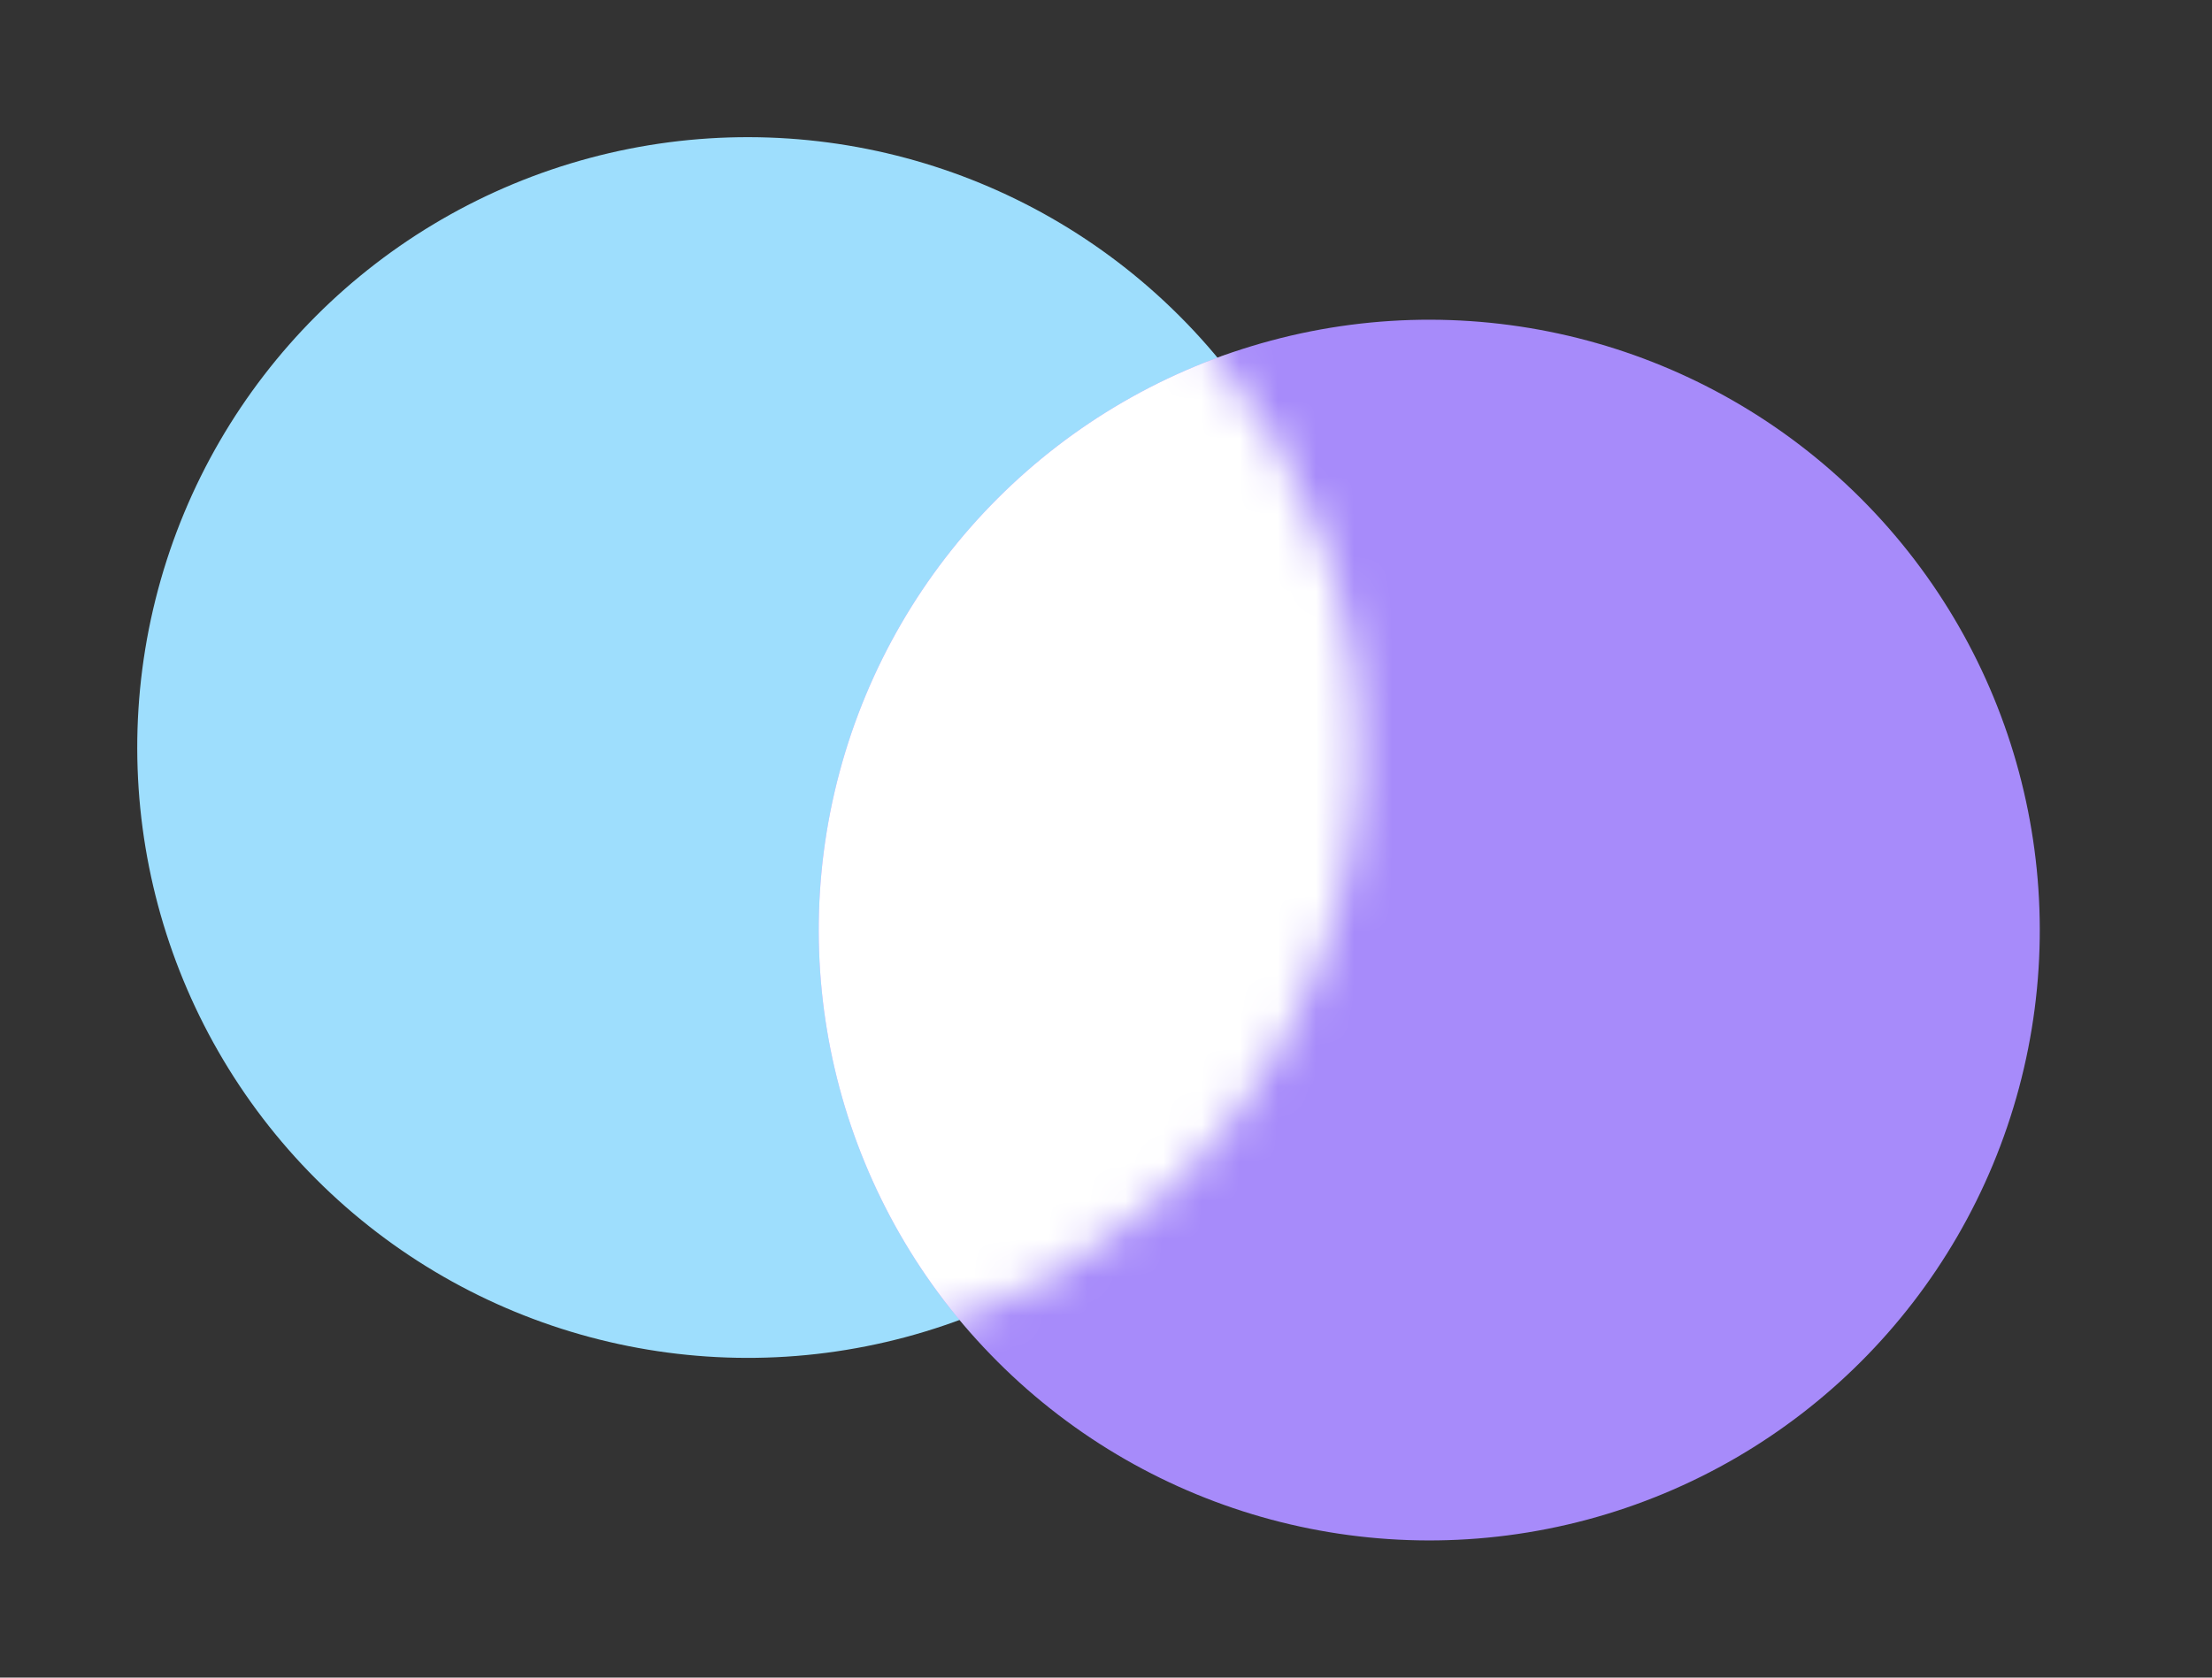 <svg width="58" height="44" viewBox="0 0 58 44" fill="none" xmlns="http://www.w3.org/2000/svg">
<rect x="0" y="0" width="58" height="44" fill="#333333" stroke="none"/>
<circle cx="19.607" cy="19.606" r="16.008" transform="rotate(15 19.607 19.606)" fill="#9EDEFD"/>
<circle cx="37.476" cy="24.394" r="16.008" transform="rotate(15 37.476 24.394)" fill="#A78BFA"/>
<mask id="mask0_4361_37845" style="mask-type:alpha" maskUnits="userSpaceOnUse" x="3" y="3" width="33" height="33">
<circle cx="19.607" cy="19.606" r="16.008" transform="rotate(15 19.607 19.606)" fill="white"/>
</mask>
<g mask="url(#mask0_4361_37845)">
<circle cx="37.476" cy="24.394" r="16.008" transform="rotate(15 37.476 24.394)" fill="white"/>
</g>
</svg>
